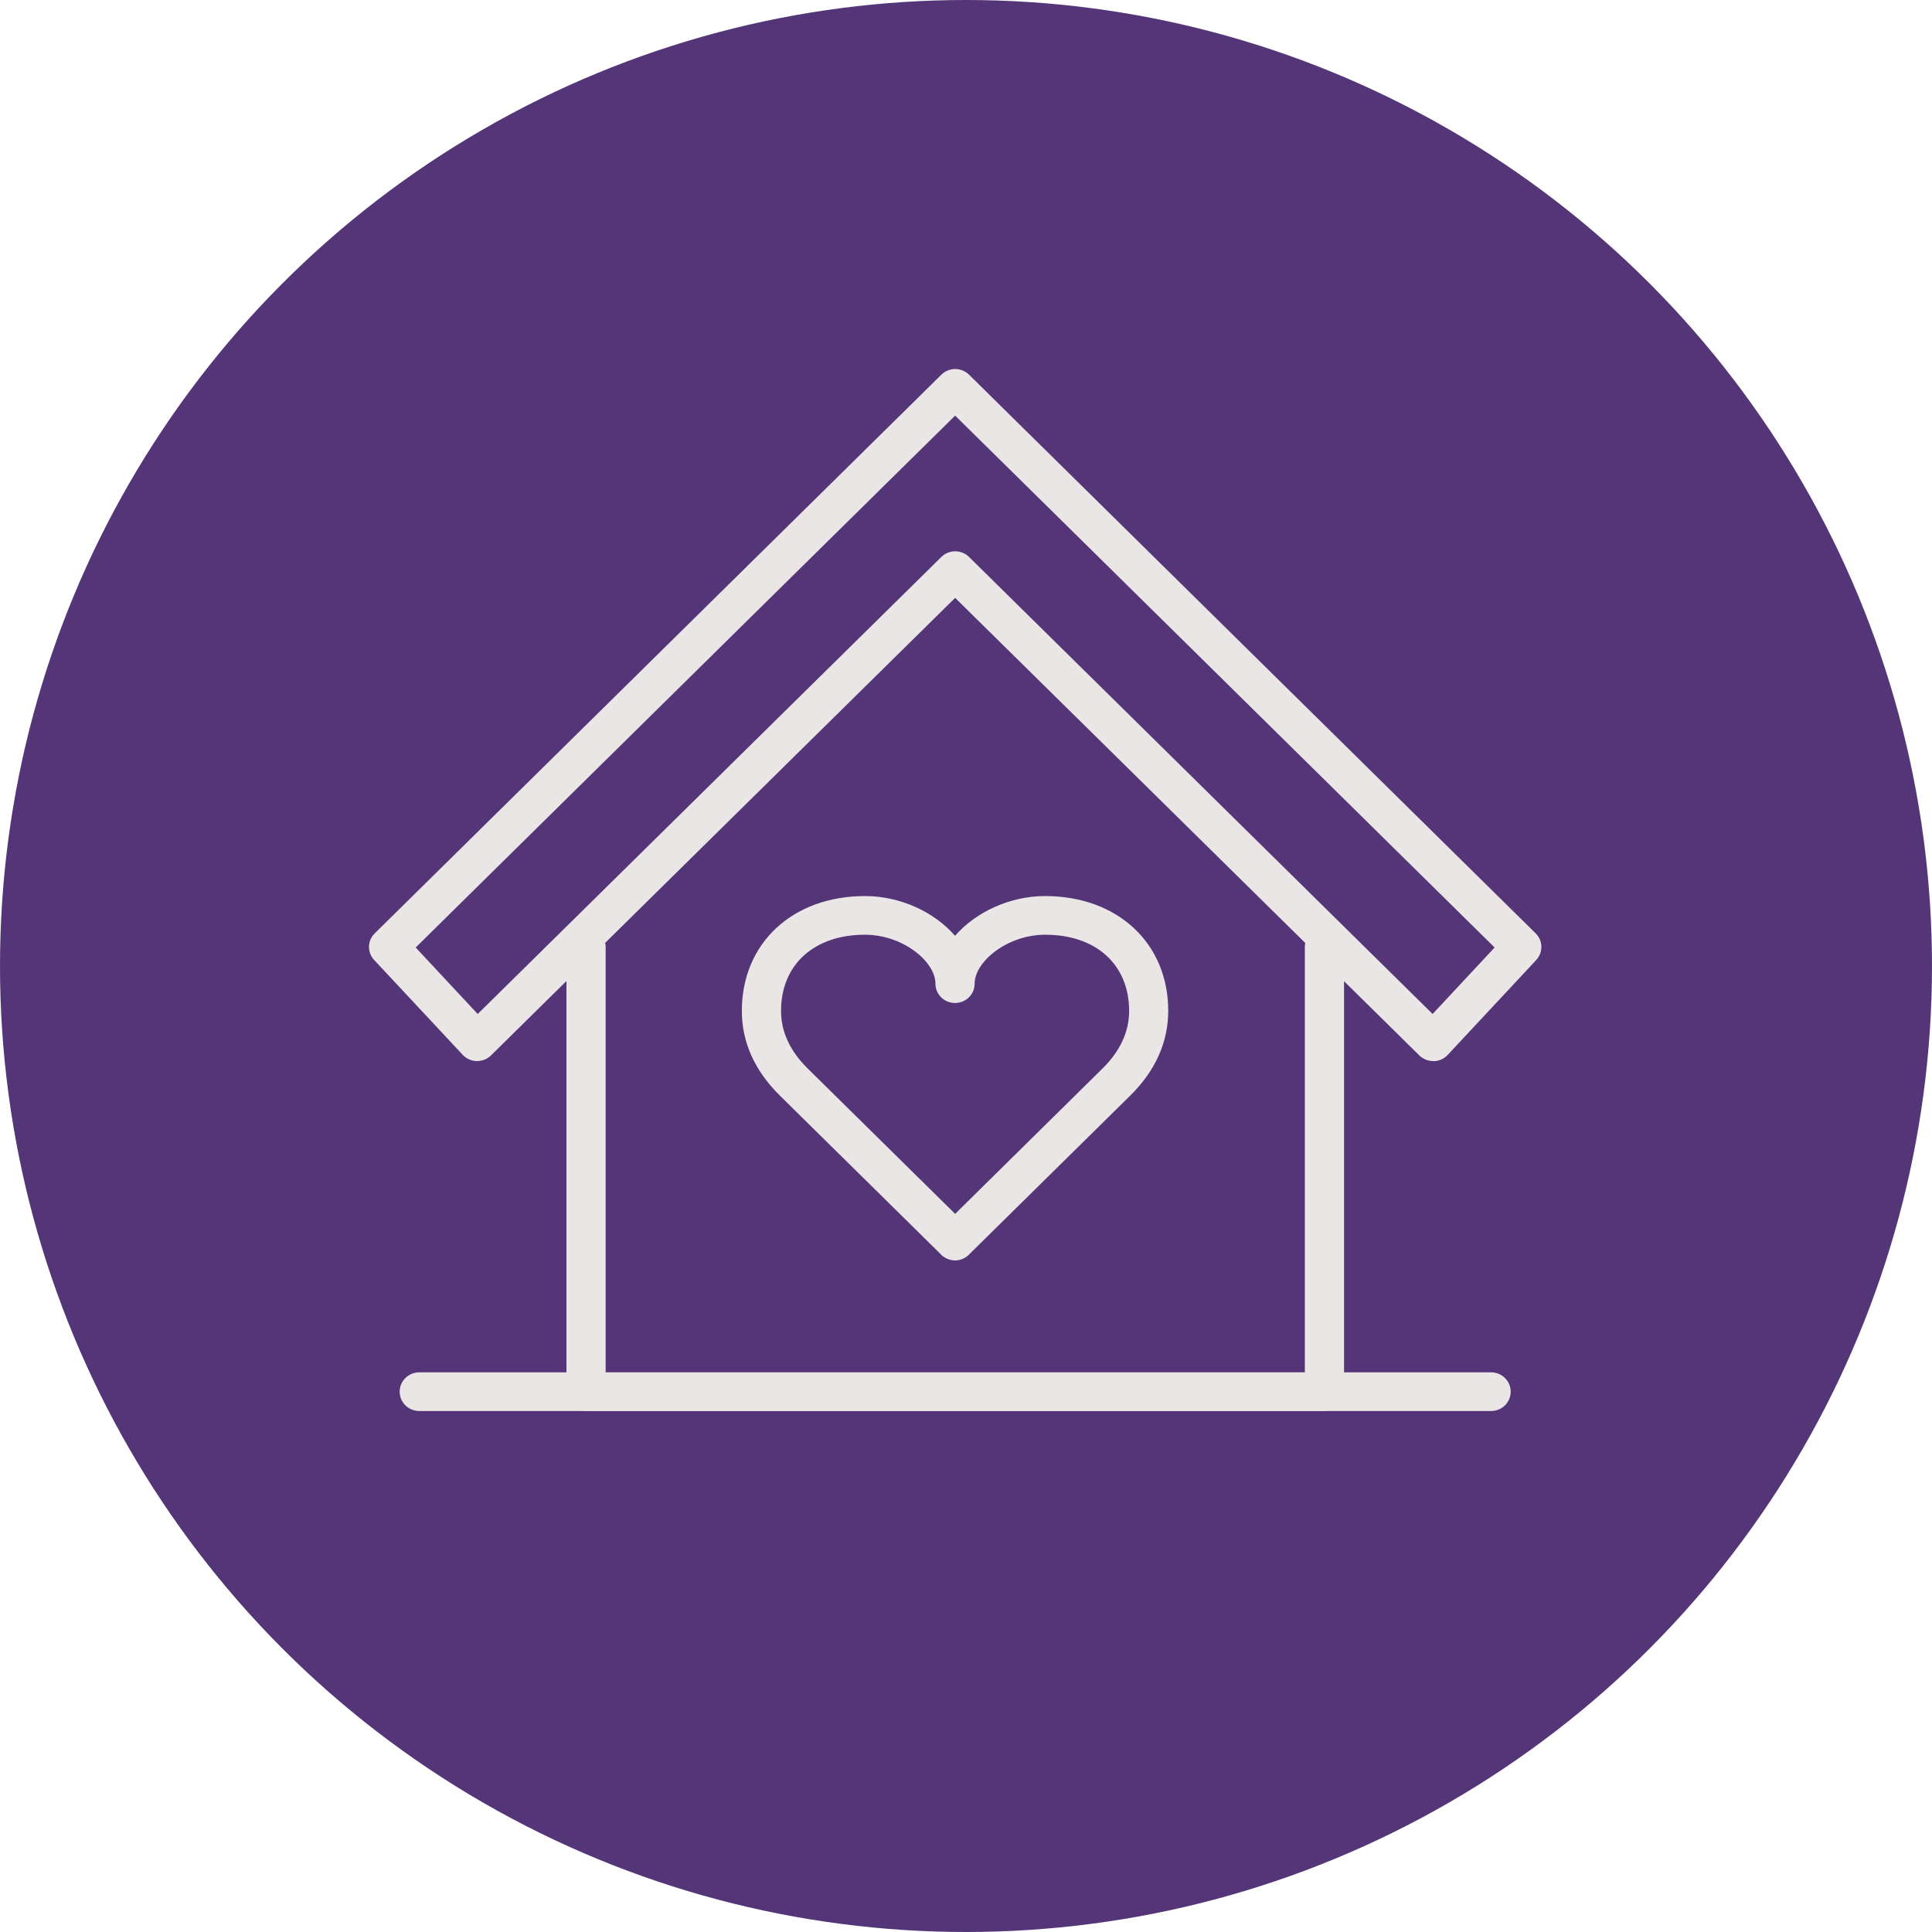 <svg width="89" height="89" viewBox="0 0 89 89" fill="none" xmlns="http://www.w3.org/2000/svg">
<circle cx="44.5" cy="44.5" r="44.5" fill="#543678"/>
<g clip-path="url(#clip0_2002_4)">
<path d="M61.008 65H26.997C26.497 65 26.094 64.603 26.094 64.11V43.62C26.094 43.127 26.497 42.73 26.997 42.73C27.497 42.73 27.9 43.127 27.9 43.62V63.224H60.109V43.62C60.109 43.127 60.512 42.73 61.012 42.73C61.512 42.73 61.915 43.127 61.915 43.62V64.11C61.915 64.603 61.512 65 61.012 65H61.008Z" fill="#EAE6E6"/>
<path d="M66.023 48.88C65.782 48.88 65.555 48.784 65.384 48.62L44 27.541L22.617 48.62C22.441 48.793 22.205 48.88 21.959 48.88C21.714 48.875 21.483 48.77 21.316 48.592L17.236 44.223C16.908 43.872 16.922 43.328 17.264 42.995L43.366 17.26C43.718 16.913 44.287 16.913 44.639 17.26L70.741 42.995C71.084 43.333 71.093 43.876 70.769 44.223L66.689 48.597C66.523 48.775 66.291 48.88 66.046 48.884C66.041 48.884 66.032 48.884 66.027 48.884L66.023 48.88ZM44 25.396C44.232 25.396 44.463 25.482 44.639 25.656L65.995 46.711L68.852 43.648L44 19.146L19.149 43.648L22.006 46.711L43.366 25.656C43.542 25.482 43.773 25.396 44.005 25.396H44Z" fill="#EAE6E6"/>
<path d="M68.689 65H19.315C18.815 65 18.412 64.603 18.412 64.11C18.412 63.617 18.815 63.219 19.315 63.219H68.689C69.189 63.219 69.592 63.617 69.592 64.11C69.592 64.603 69.189 65 68.689 65Z" fill="#EAE6E6"/>
<path d="M43.991 58.061C43.875 58.061 43.759 58.038 43.648 57.992C43.505 57.933 43.384 57.846 43.291 57.732L35.929 50.473C34.762 49.323 34.174 48.008 34.174 46.565C34.174 43.452 36.508 41.278 39.846 41.278C41.5 41.278 43.06 42.032 43.995 43.109C44.935 42.032 46.496 41.278 48.144 41.278C51.483 41.278 53.816 43.452 53.816 46.565C53.816 48.012 53.224 49.327 52.062 50.473L44.681 57.75C44.588 57.855 44.472 57.942 44.333 57.997C44.269 58.024 44.204 58.038 44.134 58.051C44.088 58.061 44.037 58.065 43.986 58.065L43.991 58.061ZM39.846 43.059C37.499 43.059 35.98 44.438 35.98 46.57C35.98 47.528 36.392 48.419 37.207 49.222L44 55.919L50.788 49.222C51.603 48.419 52.015 47.524 52.015 46.57C52.015 44.438 50.496 43.059 48.149 43.059C46.399 43.059 44.898 44.301 44.898 45.314C44.898 45.807 44.495 46.204 43.995 46.204C43.495 46.204 43.092 45.807 43.092 45.314C43.092 44.296 41.592 43.059 39.842 43.059H39.846Z" fill="#EAE6E6"/>
</g>
<defs>
<clipPath id="clip0_2002_4">
<rect width="54" height="48" fill="white" transform="translate(17 17)"/>
</clipPath>
</defs>
</svg>
